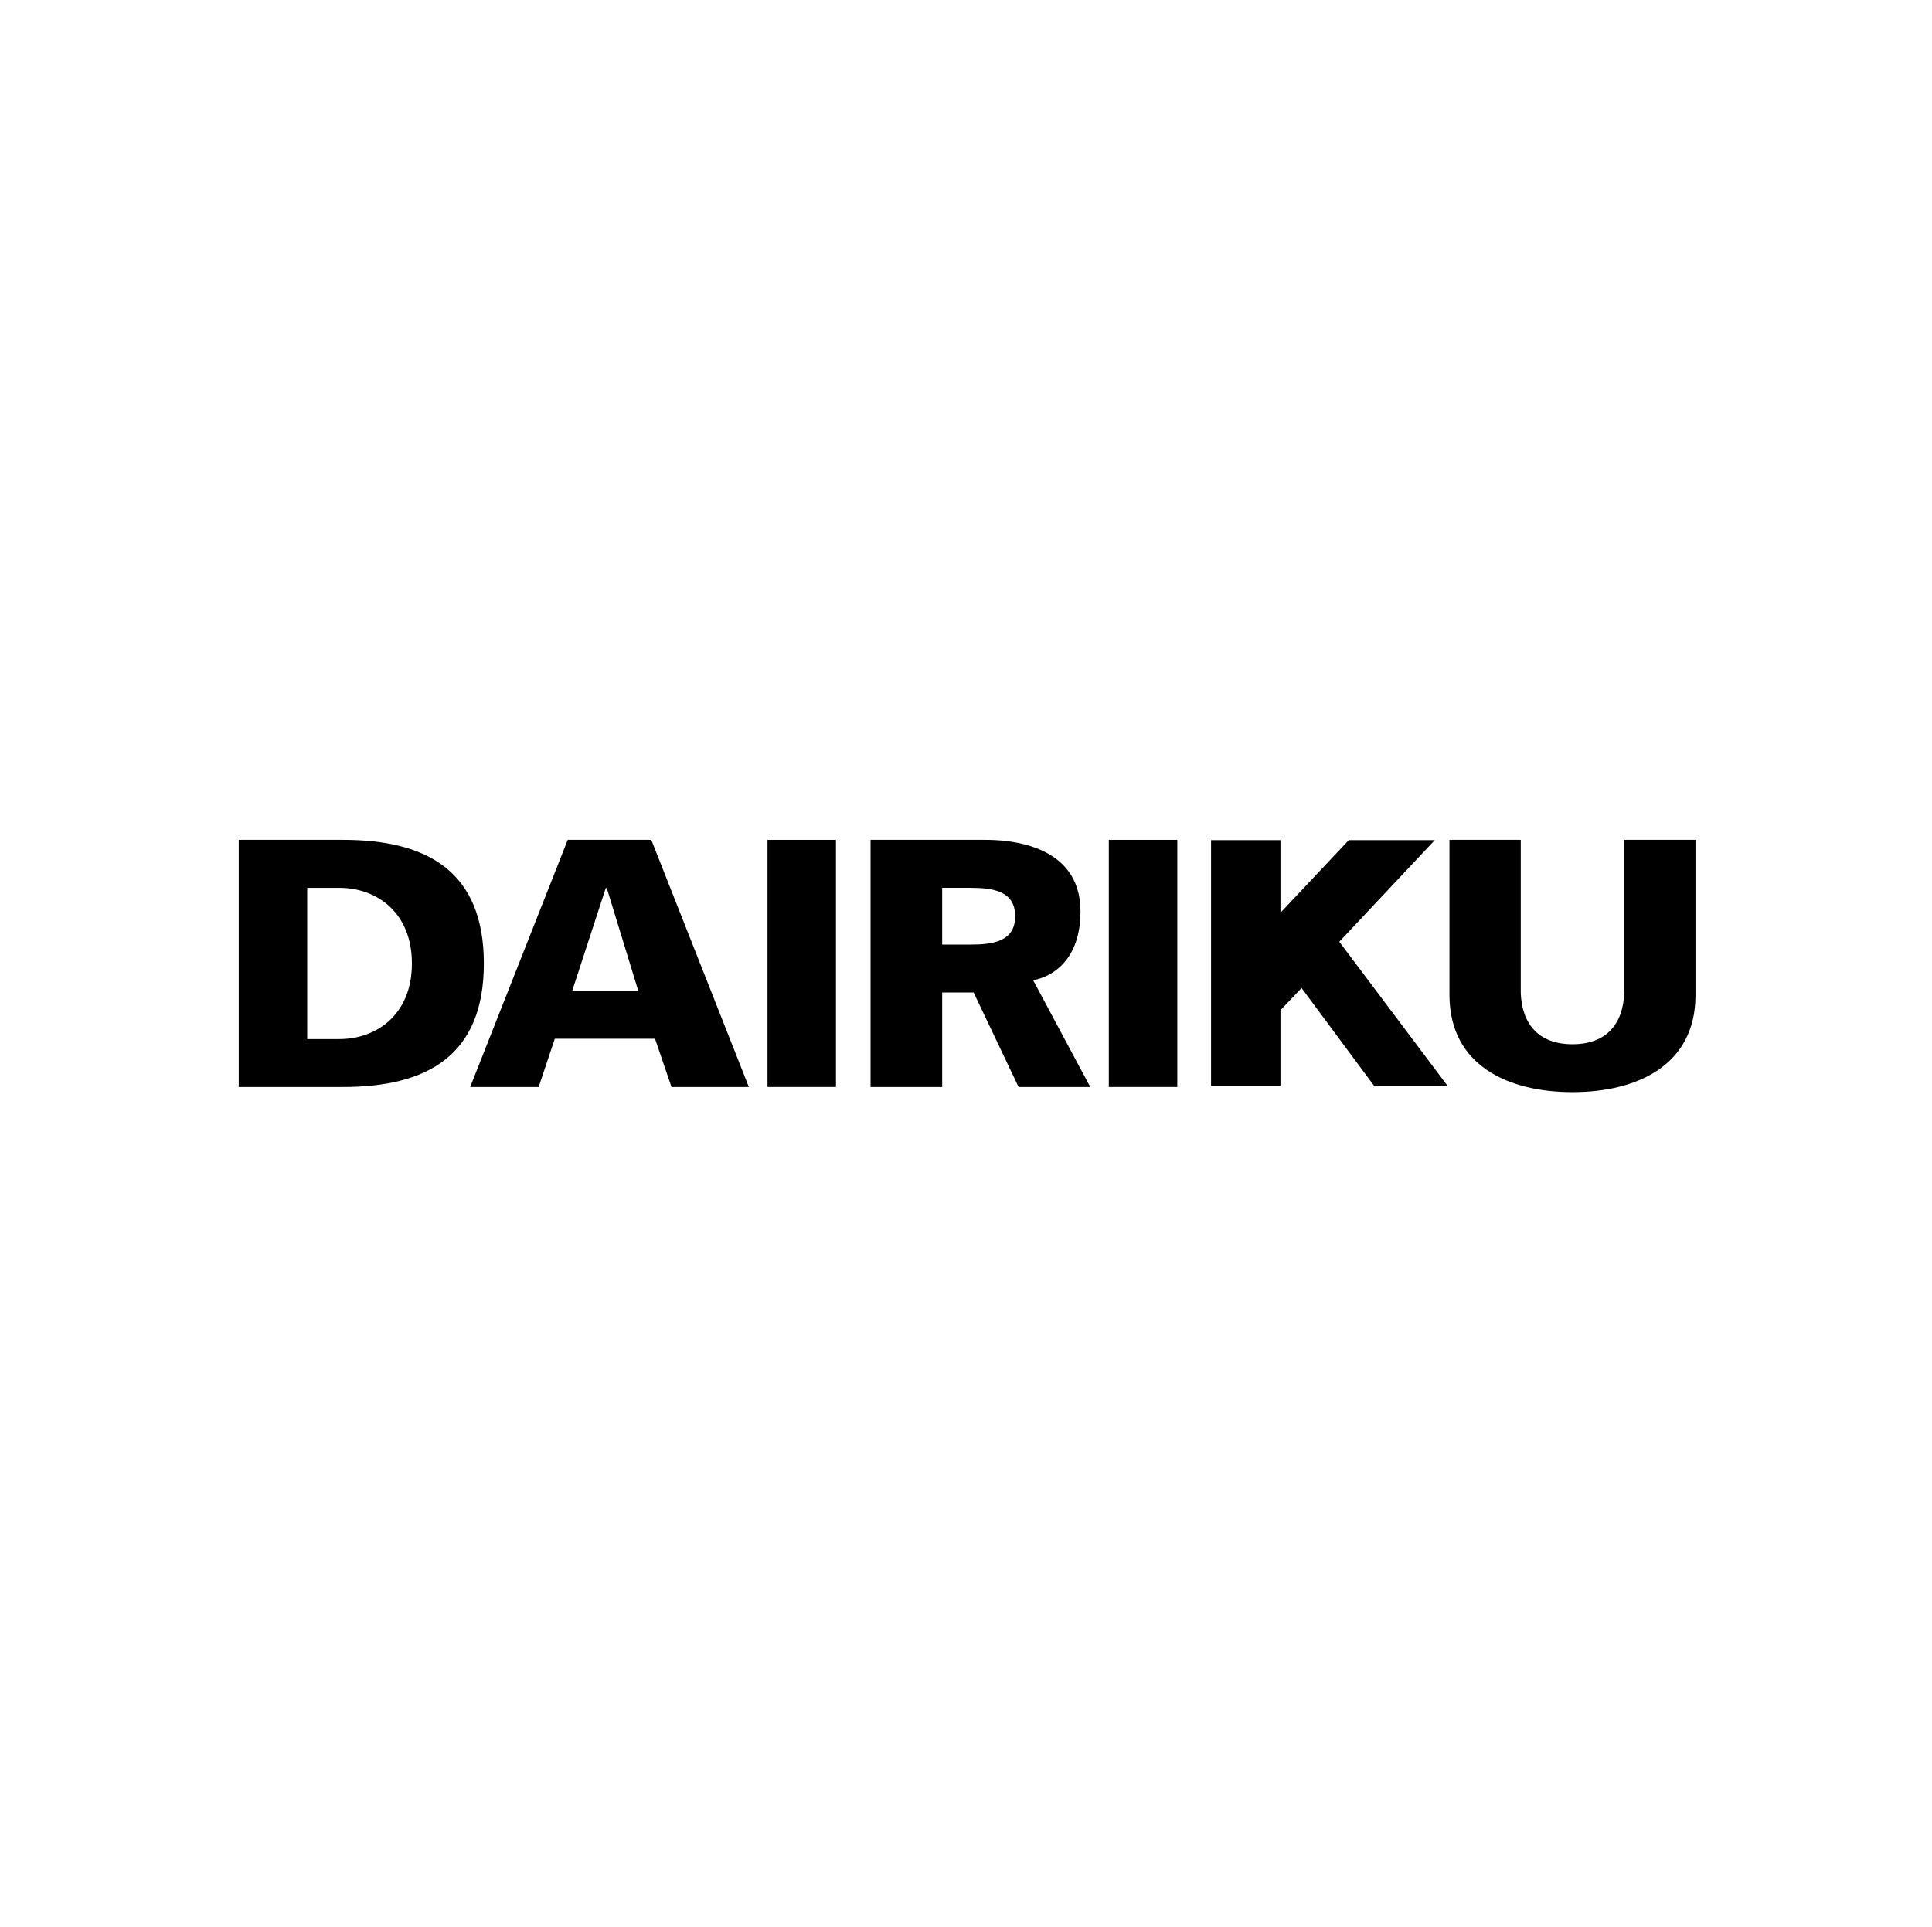 <svg xmlns="http://www.w3.org/2000/svg" xmlns:xlink="http://www.w3.org/1999/xlink" width="437" height="436" viewBox="0 0 437 436">
  <defs>
    <clipPath id="clip-img-logo-dairiku">
      <rect width="437" height="436"/>
    </clipPath>
  </defs>
  <g id="img-logo-dairiku" clip-path="url(#clip-img-logo-dairiku)">
    <g id="グループ_925" data-name="グループ 925" transform="translate(54 190)">
      <path id="パス_82" data-name="パス 82" d="M1229.854,2305.856c19.2,0,31.833,7.278,31.833,27.975,0,20.673-12.628,27.94-31.833,27.94h-23.61v-55.915Zm-8.124,45.077H1229c8.445,0,16.414-5.575,16.414-17.1,0-11.558-7.969-17.124-16.414-17.124h-7.274Z" transform="translate(-1206.244 -2305.856)"/>
      <path id="パス_83" data-name="パス 83" d="M1219.436,2361.771l22.058-55.915H1260.4l22.062,55.915h-17.5l-3.715-10.91h-22.681l-3.644,10.91Zm38.012-21.76-7.117-23.237h-.237l-7.584,23.237Z" transform="translate(-1167.081 -2305.856)"/>
      <path id="パス_84" data-name="パス 84" d="M1236.381,2361.771v-55.915h15.481v55.915Z" transform="translate(-1116.777 -2305.856)"/>
      <path id="パス_85" data-name="パス 85" d="M1255.833,2361.771v-55.915h15.49v55.915Z" transform="translate(-1059.03 -2305.856)"/>
      <path id="パス_86" data-name="パス 86" d="M1330.893,2305.856v35.388c-.135,15.573-13.124,21.689-27.828,21.689-14.66,0-27.646-6.115-27.817-21.689v-35.388h16.125v34.607c.254,7.144,4.12,11.636,11.692,11.636,7.6,0,11.457-4.492,11.715-11.636v-34.607Z" transform="translate(-1001.393 -2305.856)"/>
      <g id="グループ_82" data-name="グループ 82" transform="translate(142.912)">
        <path id="パス_87" data-name="パス 87" d="M1279.02,2337.605l12.93,24.166h-16.216l-10.167-21.375h-7.116v21.375h-16.2v-55.915h25.911c4.267,0,21.574.48,21.574,16.18C1289.739,2336.38,1279.02,2337.605,1279.02,2337.605Zm-14.259-8.052c5.183,0,10.2-.686,10.2-6.425,0-5.714-5.016-6.421-10.2-6.421h-6.31v12.846Z" transform="translate(-1242.254 -2305.856)"/>
      </g>
      <g id="グループ_83" data-name="グループ 83" transform="translate(219.928 0.072)">
        <path id="パス_88" data-name="パス 88" d="M1298.528,2361.444l-16.394-22.122-4.775,5.032v17.089h-15.7v-55.57h15.7v16.418l15.451-16.418h19.451l-21.594,22.987,24.479,32.583Z" transform="translate(-1261.66 -2305.874)"/>
      </g>
    </g>
  </g>
</svg>
